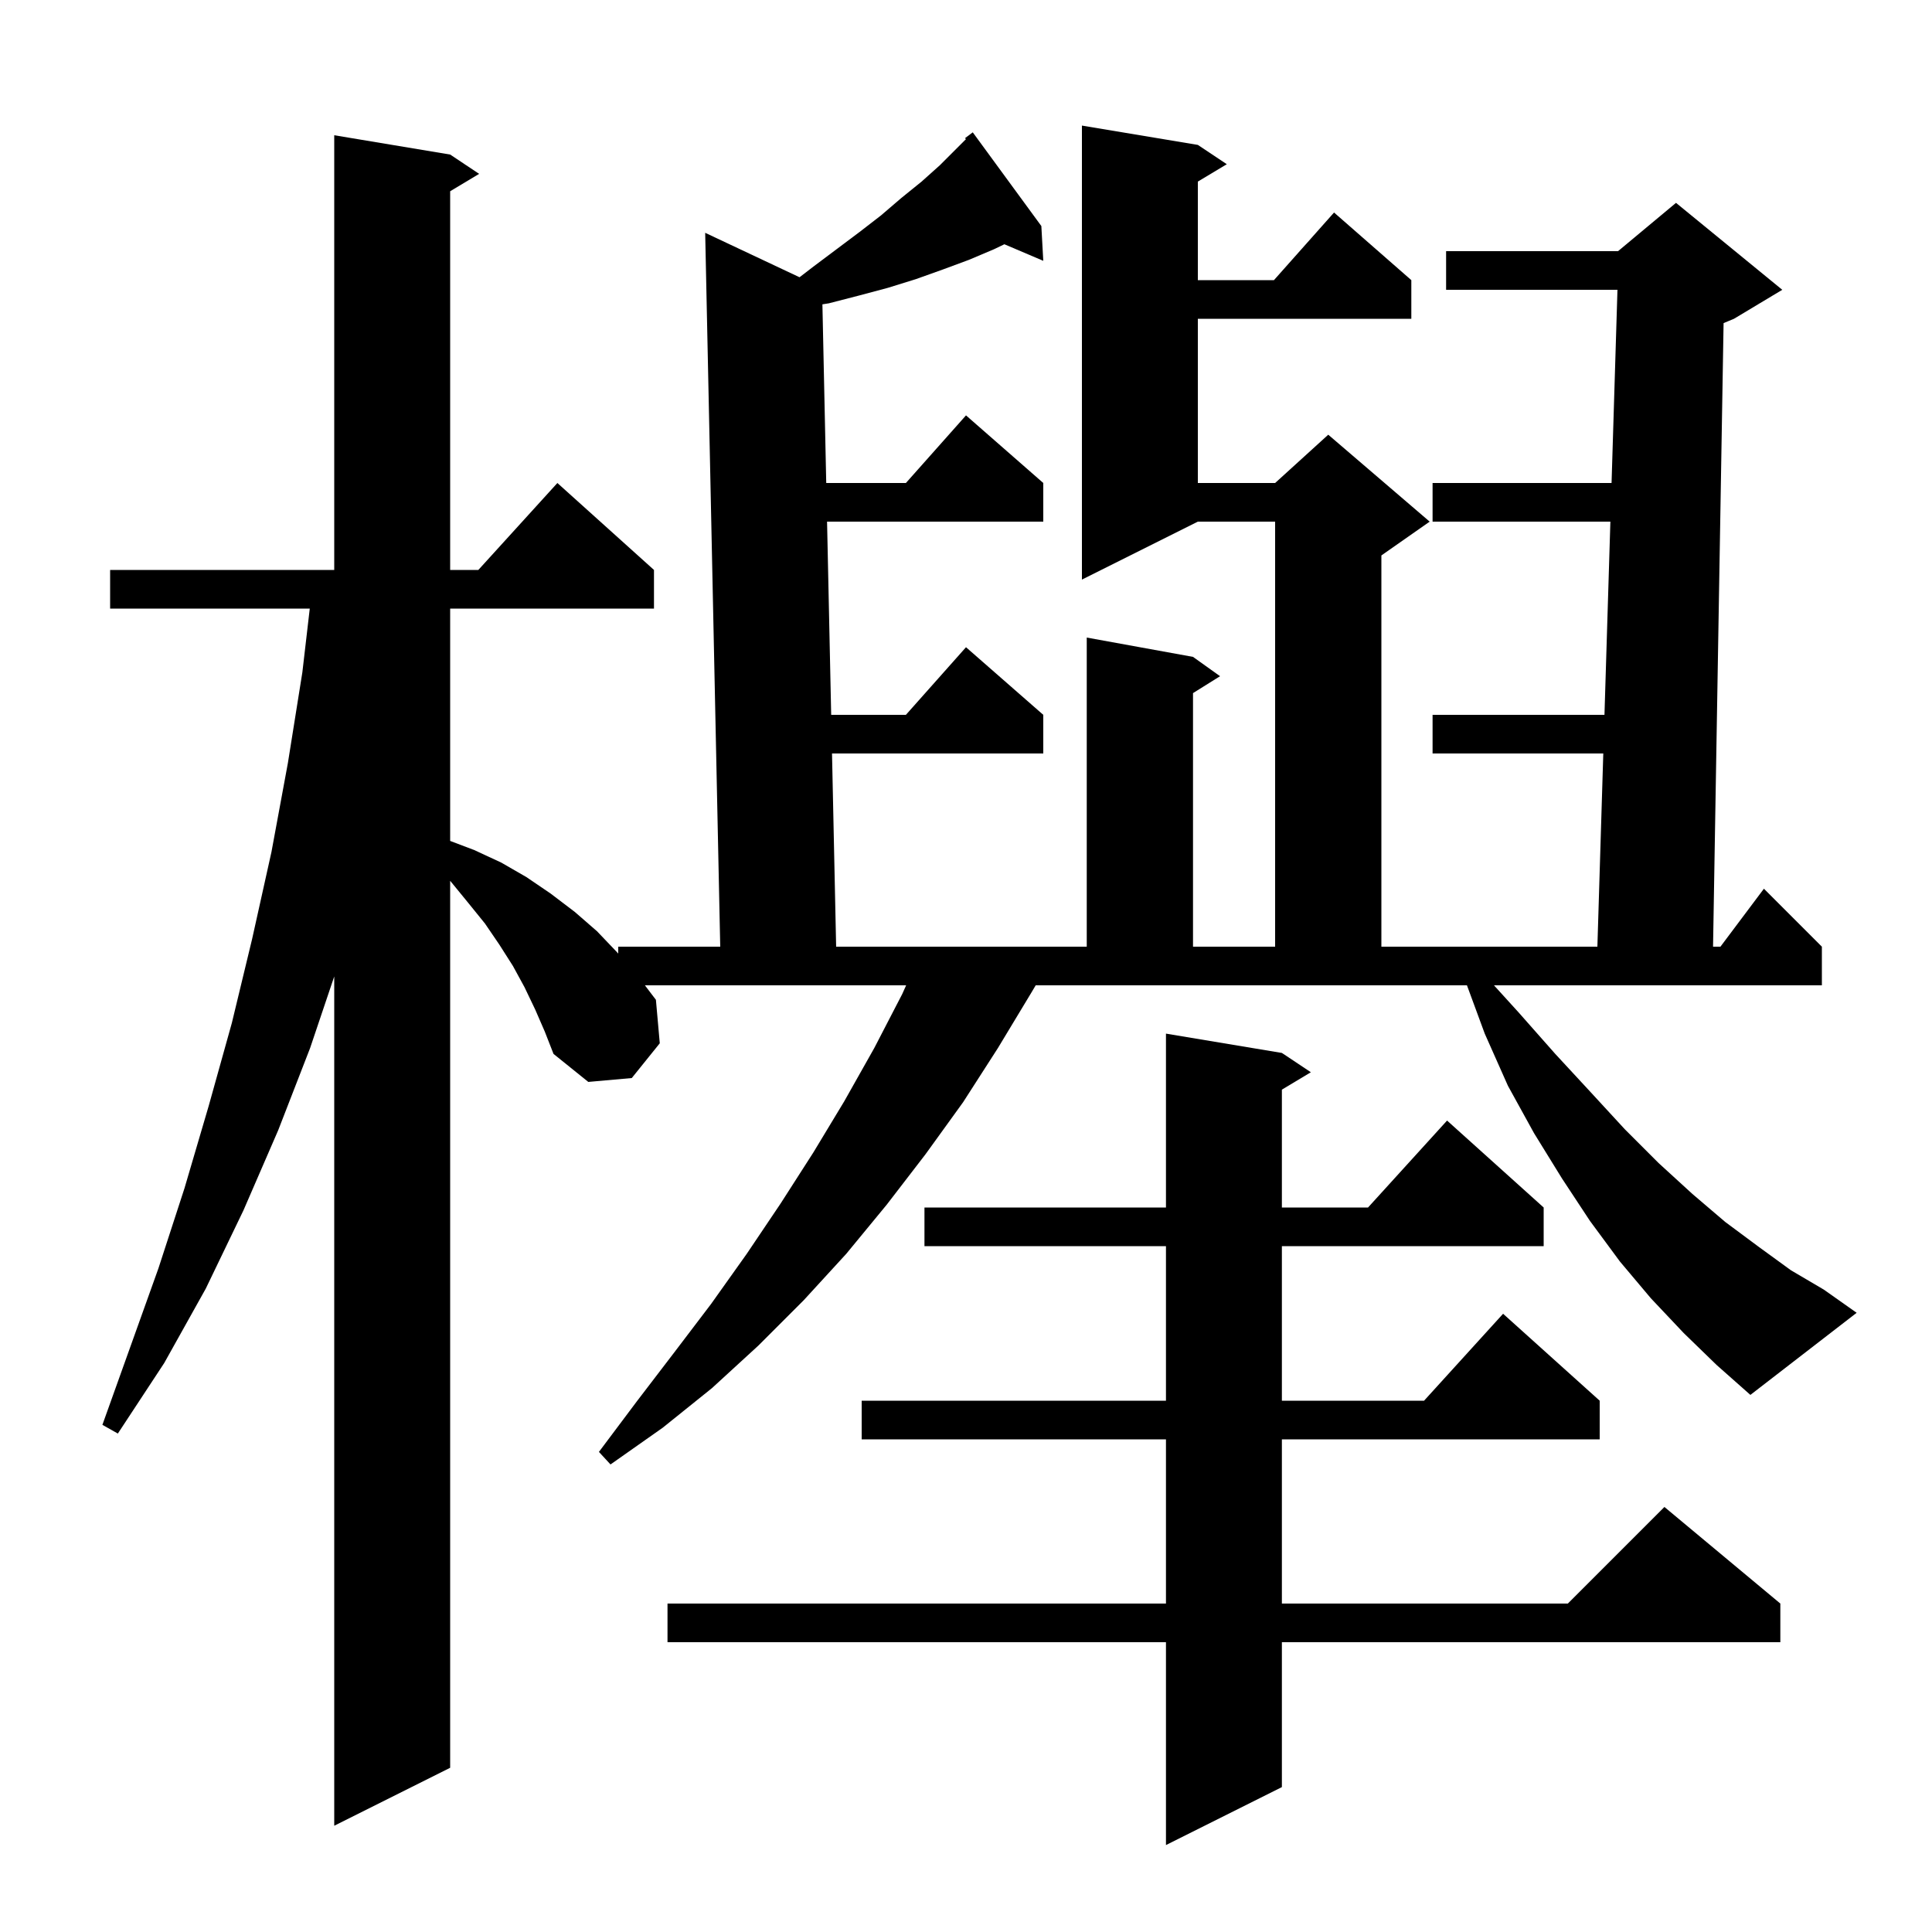 <svg xmlns="http://www.w3.org/2000/svg" xmlns:xlink="http://www.w3.org/1999/xlink" version="1.1" baseProfile="full" viewBox="0 0 200 200" width="200" height="200"><g fill="currentColor"><path d="M 132.7 109.0 L 135.7 111.0 L 132.7 112.8 L 132.7 125.0 L 141.618 125.0 L 149.8 116.0 L 159.8 125.0 L 159.8 129.0 L 132.7 129.0 L 132.7 145.0 L 147.418 145.0 L 155.6 136.0 L 165.6 145.0 L 165.6 149.0 L 132.7 149.0 L 132.7 166.0 L 162.3 166.0 L 172.3 156.0 L 184.3 166.0 L 184.3 170.0 L 132.7 170.0 L 132.7 185.0 L 120.7 191.0 L 120.7 170.0 L 69.1 170.0 L 69.1 166.0 L 120.7 166.0 L 120.7 149.0 L 89.2 149.0 L 89.2 145.0 L 120.7 145.0 L 120.7 129.0 L 95.7 129.0 L 95.7 125.0 L 120.7 125.0 L 120.7 107.0 Z M 174.3 138.0 L 170.9 134.4 L 167.7 130.6 L 164.6 126.4 L 161.7 122.0 L 158.8 117.3 L 156.1 112.4 L 153.7 107.0 L 151.858 102.0 L 107.215 102.0 L 106.8 102.7 L 103.3 108.5 L 99.7 114.1 L 95.8 119.5 L 91.8 124.7 L 87.6 129.8 L 83.2 134.6 L 78.5 139.3 L 73.7 143.7 L 68.6 147.8 L 63.2 151.6 L 62.0 150.3 L 65.9 145.1 L 69.8 140.0 L 73.6 135.0 L 77.3 129.8 L 80.8 124.6 L 84.2 119.3 L 87.4 114.0 L 90.5 108.5 L 93.4 102.9 L 93.803 102.0 L 66.76 102.0 L 67.9 103.5 L 68.3 108.0 L 65.4 111.6 L 60.9 112.0 L 57.3 109.1 L 56.4 106.8 L 55.4 104.5 L 54.3 102.2 L 53.1 100.0 L 51.7 97.8 L 50.2 95.6 L 48.5 93.5 L 46.7 91.3 L 46.6 91.184 L 46.6 183.0 L 34.6 189.0 L 34.6 101.083 L 32.1 108.5 L 28.8 117.0 L 25.2 125.3 L 21.3 133.4 L 17.0 141.1 L 12.2 148.4 L 10.6 147.5 L 16.4 131.3 L 19.1 123.0 L 21.6 114.5 L 24.0 105.9 L 26.1 97.2 L 28.1 88.2 L 29.8 79.0 L 31.3 69.6 L 32.067 63.0 L 11.4 63.0 L 11.4 59.0 L 34.6 59.0 L 34.6 14.0 L 46.6 16.0 L 49.6 18.0 L 46.6 19.8 L 46.6 59.0 L 49.518 59.0 L 57.7 50.0 L 67.7 59.0 L 67.7 63.0 L 46.6 63.0 L 46.6 87.052 L 49.1 88.0 L 51.9 89.3 L 54.5 90.8 L 57.0 92.5 L 59.5 94.4 L 61.8 96.4 L 63.9 98.6 L 64.0 98.714 L 64.0 98.0 L 74.558 98.0 L 73.0 24.1 L 82.768 28.701 L 84.2 27.6 L 89.0 24.0 L 91.2 22.3 L 93.3 20.5 L 95.4 18.8 L 97.3 17.1 L 99.993 14.407 L 99.9 14.3 L 100.7 13.7 L 107.8 23.4 L 108.0 27.0 L 103.973 25.285 L 102.9 25.8 L 100.3 26.9 L 97.6 27.9 L 94.8 28.9 L 91.9 29.8 L 88.9 30.6 L 85.8 31.4 L 85.136 31.504 L 85.532 50.0 L 93.778 50.0 L 100.0 43.0 L 108.0 50.0 L 108.0 54.0 L 85.617 54.0 L 86.044 74.0 L 93.778 74.0 L 100.0 67.0 L 108.0 74.0 L 108.0 78.0 L 86.13 78.0 L 86.557 98.0 L 112.5 98.0 L 112.5 66.0 L 123.5 68.0 L 126.3 70.0 L 123.5 71.75 L 123.5 98.0 L 132.0 98.0 L 132.0 54.0 L 124.0 54.0 L 112.0 60.0 L 112.0 13.0 L 124.0 15.0 L 127.0 17.0 L 124.0 18.8 L 124.0 29.0 L 131.878 29.0 L 138.1 22.0 L 146.1 29.0 L 146.1 33.0 L 124.0 33.0 L 124.0 50.0 L 132.0 50.0 L 137.5 45.0 L 148.0 54.0 L 143.0 57.5 L 143.0 98.0 L 165.361 98.0 L 165.972 78.0 L 148.3 78.0 L 148.3 74.0 L 166.094 74.0 L 166.706 54.0 L 148.3 54.0 L 148.3 50.0 L 166.828 50.0 L 167.439 30.0 L 149.7 30.0 L 149.7 26.0 L 167.5 26.0 L 173.5 21.0 L 184.5 30.0 L 179.5 33.0 L 178.425 33.448 L 177.334 98.0 L 178.1 98.0 L 182.6 92.0 L 188.6 98.0 L 188.6 102.0 L 154.655 102.0 L 157.2 104.8 L 161.0 109.1 L 164.7 113.1 L 168.2 116.9 L 171.7 120.4 L 175.2 123.6 L 178.6 126.5 L 182.1 129.1 L 185.4 131.5 L 188.8 133.5 L 192.2 135.9 L 181.2 144.4 L 177.7 141.3 Z "/></g></svg>